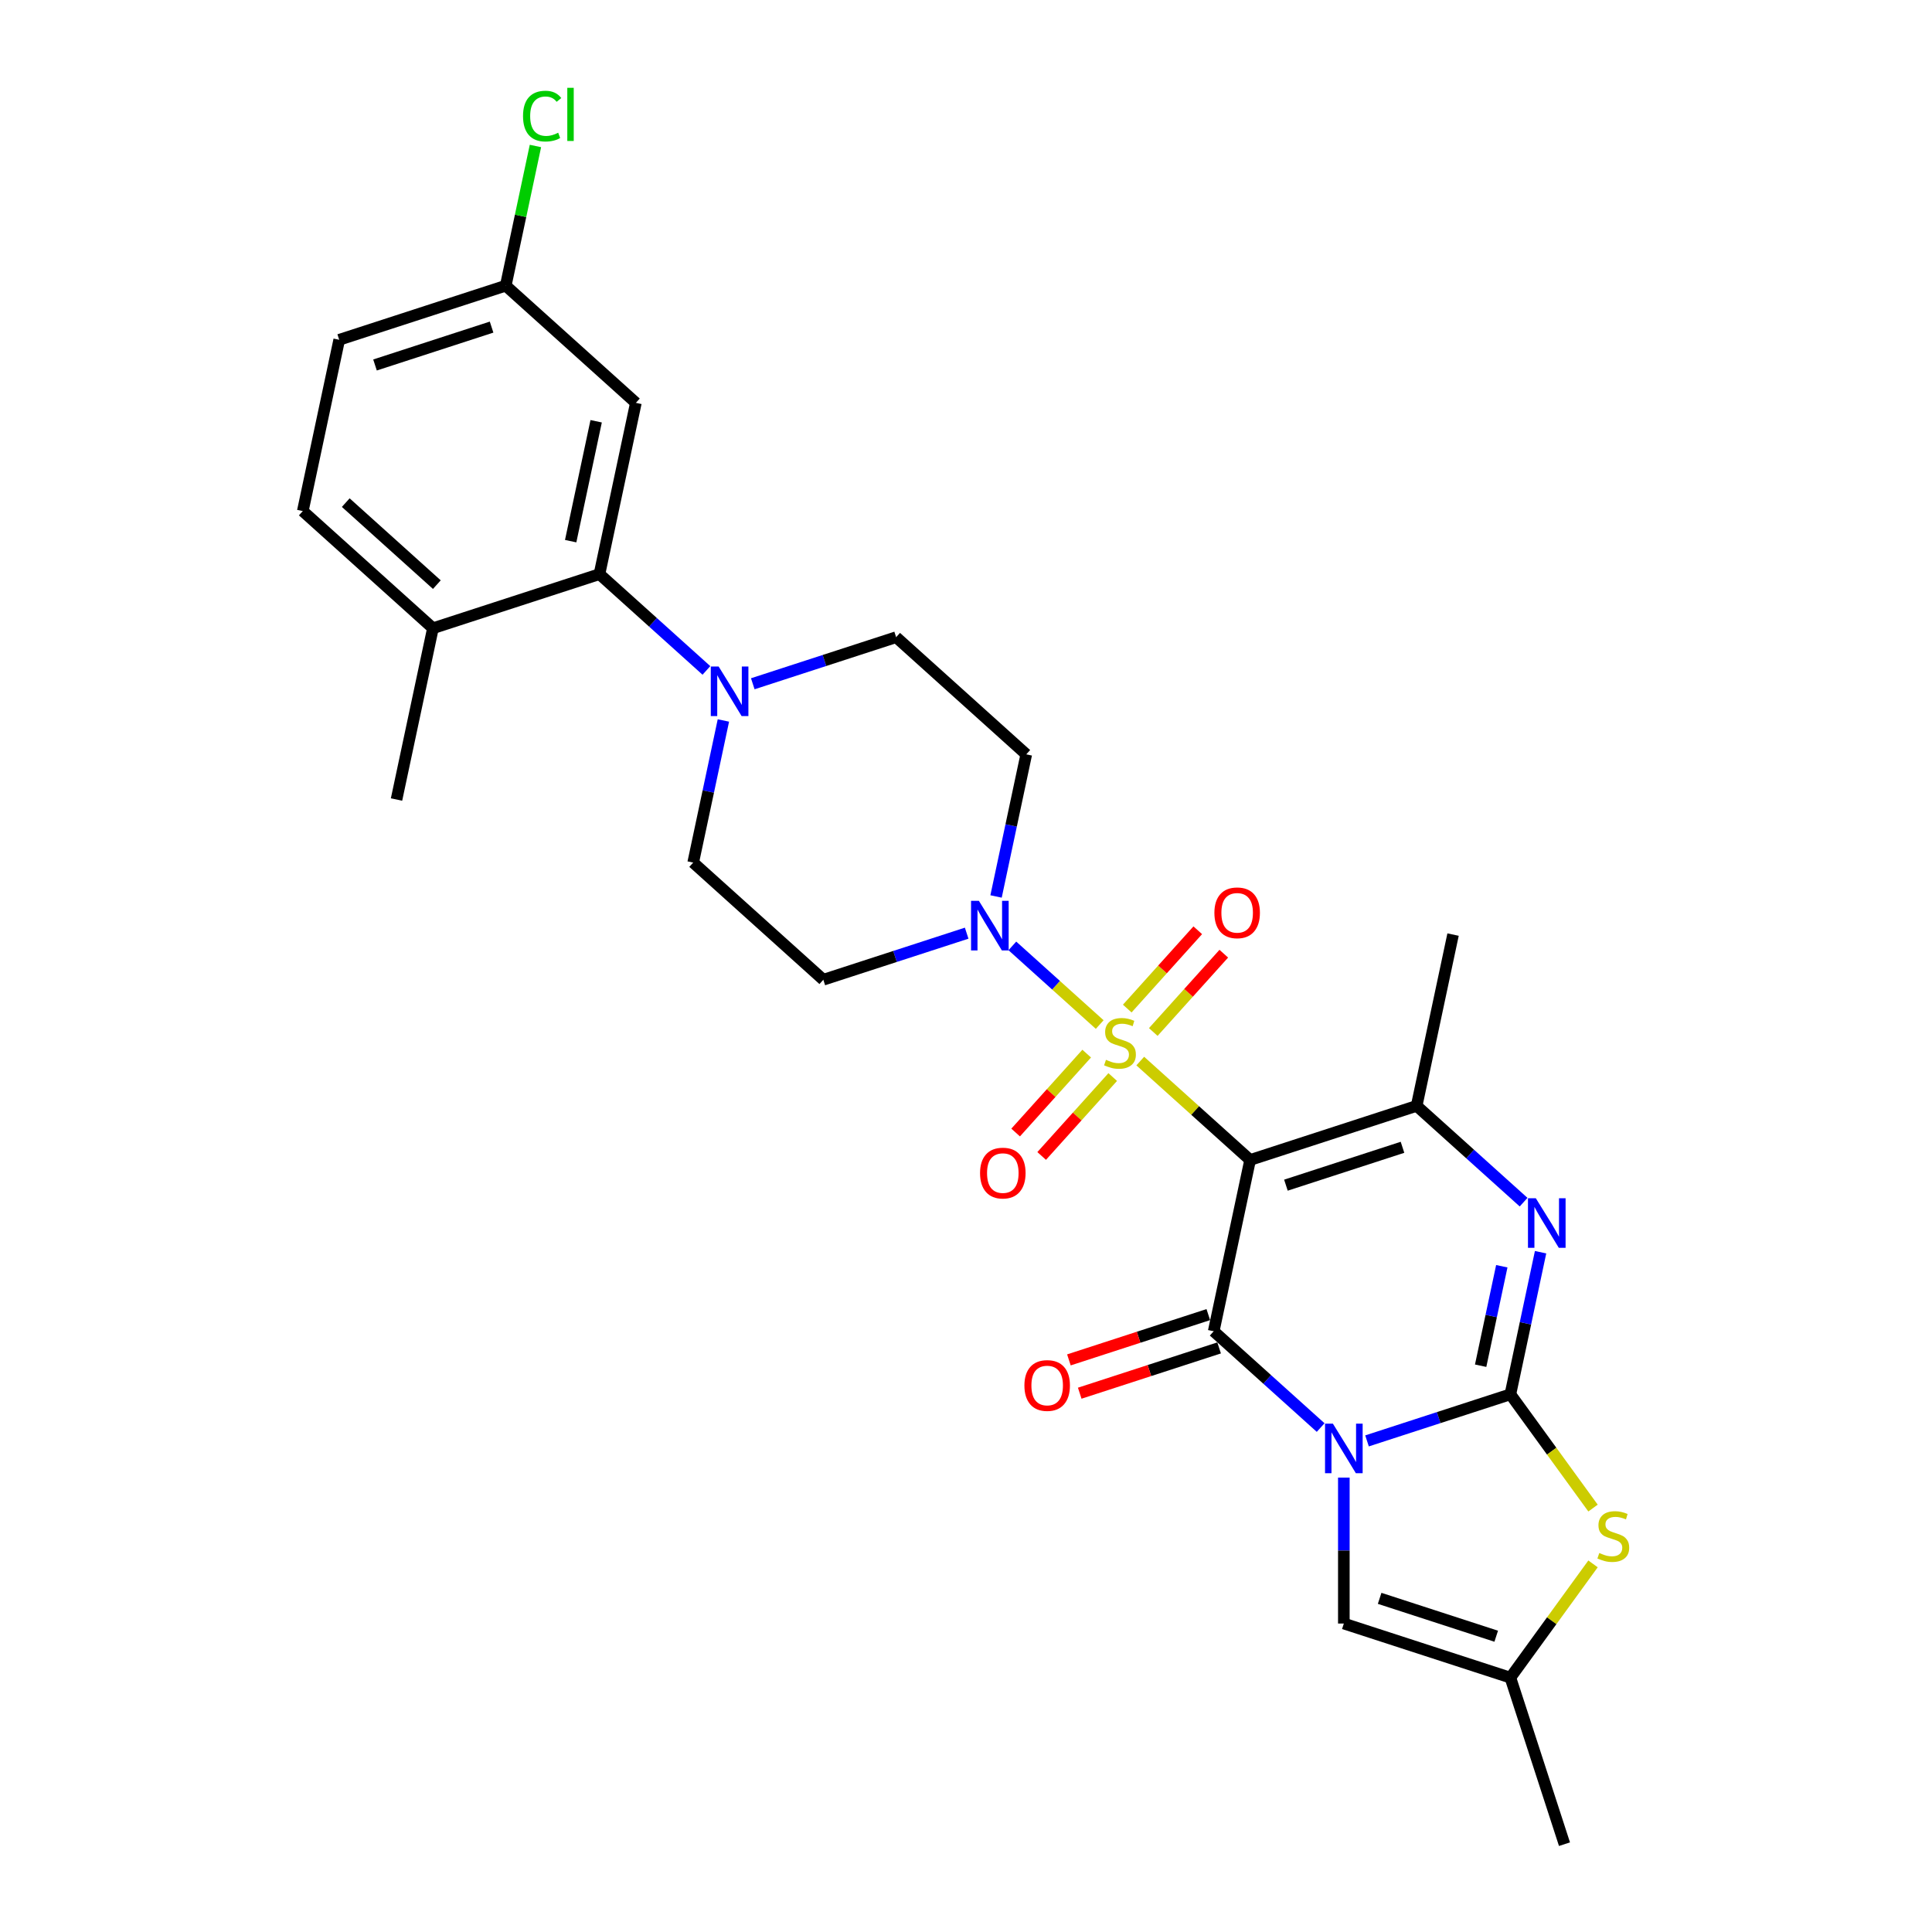 <?xml version='1.0' encoding='iso-8859-1'?>
<svg version='1.1' baseProfile='full'
              xmlns='http://www.w3.org/2000/svg'
                      xmlns:rdkit='http://www.rdkit.org/xml'
                      xmlns:xlink='http://www.w3.org/1999/xlink'
                  xml:space='preserve'
width='1000px' height='1000px' viewBox='0 0 1000 1000'>
<!-- END OF HEADER -->
<rect style='opacity:1.0;fill:#FFFFFF;stroke:none' width='1000' height='1000' x='0' y='0'> </rect>
<path class='bond-2' d='M 707.569,745.804 L 744.668,733.75' style='fill:none;fill-rule:evenodd;stroke:#0000FF;stroke-width:6px;stroke-linecap:butt;stroke-linejoin:miter;stroke-opacity:1' />
<path class='bond-2' d='M 744.668,733.75 L 781.768,721.696' style='fill:none;fill-rule:evenodd;stroke:#000000;stroke-width:6px;stroke-linecap:butt;stroke-linejoin:miter;stroke-opacity:1' />
<path class='bond-3' d='M 683.569,738.899 L 655.891,713.978' style='fill:none;fill-rule:evenodd;stroke:#0000FF;stroke-width:6px;stroke-linecap:butt;stroke-linejoin:miter;stroke-opacity:1' />
<path class='bond-3' d='M 655.891,713.978 L 628.214,689.057' style='fill:none;fill-rule:evenodd;stroke:#000000;stroke-width:6px;stroke-linecap:butt;stroke-linejoin:miter;stroke-opacity:1' />
<path class='bond-8' d='M 695.569,764.803 L 695.569,802.571' style='fill:none;fill-rule:evenodd;stroke:#0000FF;stroke-width:6px;stroke-linecap:butt;stroke-linejoin:miter;stroke-opacity:1' />
<path class='bond-8' d='M 695.569,802.571 L 695.569,840.339' style='fill:none;fill-rule:evenodd;stroke:#000000;stroke-width:6px;stroke-linecap:butt;stroke-linejoin:miter;stroke-opacity:1' />
<path class='bond-0' d='M 590.198,549.206 L 618.628,574.804' style='fill:none;fill-rule:evenodd;stroke:#CCCC00;stroke-width:6px;stroke-linecap:butt;stroke-linejoin:miter;stroke-opacity:1' />
<path class='bond-0' d='M 618.628,574.804 L 647.058,600.402' style='fill:none;fill-rule:evenodd;stroke:#000000;stroke-width:6px;stroke-linecap:butt;stroke-linejoin:miter;stroke-opacity:1' />
<path class='bond-6' d='M 569.207,530.305 L 546.601,509.951' style='fill:none;fill-rule:evenodd;stroke:#CCCC00;stroke-width:6px;stroke-linecap:butt;stroke-linejoin:miter;stroke-opacity:1' />
<path class='bond-6' d='M 546.601,509.951 L 523.995,489.596' style='fill:none;fill-rule:evenodd;stroke:#0000FF;stroke-width:6px;stroke-linecap:butt;stroke-linejoin:miter;stroke-opacity:1' />
<path class='bond-12' d='M 596.934,534.164 L 615.181,513.898' style='fill:none;fill-rule:evenodd;stroke:#CCCC00;stroke-width:6px;stroke-linecap:butt;stroke-linejoin:miter;stroke-opacity:1' />
<path class='bond-12' d='M 615.181,513.898 L 633.429,493.632' style='fill:none;fill-rule:evenodd;stroke:#FF0000;stroke-width:6px;stroke-linecap:butt;stroke-linejoin:miter;stroke-opacity:1' />
<path class='bond-12' d='M 583.463,522.034 L 601.71,501.769' style='fill:none;fill-rule:evenodd;stroke:#CCCC00;stroke-width:6px;stroke-linecap:butt;stroke-linejoin:miter;stroke-opacity:1' />
<path class='bond-12' d='M 601.71,501.769 L 619.958,481.503' style='fill:none;fill-rule:evenodd;stroke:#FF0000;stroke-width:6px;stroke-linecap:butt;stroke-linejoin:miter;stroke-opacity:1' />
<path class='bond-13' d='M 562.472,545.347 L 544.083,565.77' style='fill:none;fill-rule:evenodd;stroke:#CCCC00;stroke-width:6px;stroke-linecap:butt;stroke-linejoin:miter;stroke-opacity:1' />
<path class='bond-13' d='M 544.083,565.77 L 525.694,586.193' style='fill:none;fill-rule:evenodd;stroke:#FF0000;stroke-width:6px;stroke-linecap:butt;stroke-linejoin:miter;stroke-opacity:1' />
<path class='bond-13' d='M 575.943,557.477 L 557.554,577.9' style='fill:none;fill-rule:evenodd;stroke:#CCCC00;stroke-width:6px;stroke-linecap:butt;stroke-linejoin:miter;stroke-opacity:1' />
<path class='bond-13' d='M 557.554,577.9 L 539.165,598.323' style='fill:none;fill-rule:evenodd;stroke:#FF0000;stroke-width:6px;stroke-linecap:butt;stroke-linejoin:miter;stroke-opacity:1' />
<path class='bond-1' d='M 647.058,600.402 L 628.214,689.057' style='fill:none;fill-rule:evenodd;stroke:#000000;stroke-width:6px;stroke-linecap:butt;stroke-linejoin:miter;stroke-opacity:1' />
<path class='bond-5' d='M 647.058,600.402 L 733.257,572.394' style='fill:none;fill-rule:evenodd;stroke:#000000;stroke-width:6px;stroke-linecap:butt;stroke-linejoin:miter;stroke-opacity:1' />
<path class='bond-5' d='M 665.589,613.441 L 725.929,593.835' style='fill:none;fill-rule:evenodd;stroke:#000000;stroke-width:6px;stroke-linecap:butt;stroke-linejoin:miter;stroke-opacity:1' />
<path class='bond-4' d='M 781.768,721.696 L 789.585,684.918' style='fill:none;fill-rule:evenodd;stroke:#000000;stroke-width:6px;stroke-linecap:butt;stroke-linejoin:miter;stroke-opacity:1' />
<path class='bond-4' d='M 789.585,684.918 L 797.402,648.141' style='fill:none;fill-rule:evenodd;stroke:#0000FF;stroke-width:6px;stroke-linecap:butt;stroke-linejoin:miter;stroke-opacity:1' />
<path class='bond-4' d='M 766.382,706.894 L 771.854,681.15' style='fill:none;fill-rule:evenodd;stroke:#000000;stroke-width:6px;stroke-linecap:butt;stroke-linejoin:miter;stroke-opacity:1' />
<path class='bond-4' d='M 771.854,681.15 L 777.326,655.405' style='fill:none;fill-rule:evenodd;stroke:#0000FF;stroke-width:6px;stroke-linecap:butt;stroke-linejoin:miter;stroke-opacity:1' />
<path class='bond-7' d='M 781.768,721.696 L 803.157,751.135' style='fill:none;fill-rule:evenodd;stroke:#000000;stroke-width:6px;stroke-linecap:butt;stroke-linejoin:miter;stroke-opacity:1' />
<path class='bond-7' d='M 803.157,751.135 L 824.546,780.575' style='fill:none;fill-rule:evenodd;stroke:#CCCC00;stroke-width:6px;stroke-linecap:butt;stroke-linejoin:miter;stroke-opacity:1' />
<path class='bond-17' d='M 625.413,680.437 L 589.338,692.158' style='fill:none;fill-rule:evenodd;stroke:#000000;stroke-width:6px;stroke-linecap:butt;stroke-linejoin:miter;stroke-opacity:1' />
<path class='bond-17' d='M 589.338,692.158 L 553.262,703.88' style='fill:none;fill-rule:evenodd;stroke:#FF0000;stroke-width:6px;stroke-linecap:butt;stroke-linejoin:miter;stroke-opacity:1' />
<path class='bond-17' d='M 631.014,697.677 L 594.939,709.398' style='fill:none;fill-rule:evenodd;stroke:#000000;stroke-width:6px;stroke-linecap:butt;stroke-linejoin:miter;stroke-opacity:1' />
<path class='bond-17' d='M 594.939,709.398 L 558.864,721.12' style='fill:none;fill-rule:evenodd;stroke:#FF0000;stroke-width:6px;stroke-linecap:butt;stroke-linejoin:miter;stroke-opacity:1' />
<path class='bond-29' d='M 788.612,622.236 L 760.934,597.315' style='fill:none;fill-rule:evenodd;stroke:#0000FF;stroke-width:6px;stroke-linecap:butt;stroke-linejoin:miter;stroke-opacity:1' />
<path class='bond-29' d='M 760.934,597.315 L 733.257,572.394' style='fill:none;fill-rule:evenodd;stroke:#000000;stroke-width:6px;stroke-linecap:butt;stroke-linejoin:miter;stroke-opacity:1' />
<path class='bond-23' d='M 733.257,572.394 L 752.101,483.74' style='fill:none;fill-rule:evenodd;stroke:#000000;stroke-width:6px;stroke-linecap:butt;stroke-linejoin:miter;stroke-opacity:1' />
<path class='bond-14' d='M 515.557,464.009 L 523.375,427.232' style='fill:none;fill-rule:evenodd;stroke:#0000FF;stroke-width:6px;stroke-linecap:butt;stroke-linejoin:miter;stroke-opacity:1' />
<path class='bond-14' d='M 523.375,427.232 L 531.192,390.454' style='fill:none;fill-rule:evenodd;stroke:#000000;stroke-width:6px;stroke-linecap:butt;stroke-linejoin:miter;stroke-opacity:1' />
<path class='bond-15' d='M 500.348,483.008 L 463.248,495.062' style='fill:none;fill-rule:evenodd;stroke:#0000FF;stroke-width:6px;stroke-linecap:butt;stroke-linejoin:miter;stroke-opacity:1' />
<path class='bond-15' d='M 463.248,495.062 L 426.149,507.117' style='fill:none;fill-rule:evenodd;stroke:#000000;stroke-width:6px;stroke-linecap:butt;stroke-linejoin:miter;stroke-opacity:1' />
<path class='bond-28' d='M 824.546,809.467 L 803.157,838.907' style='fill:none;fill-rule:evenodd;stroke:#CCCC00;stroke-width:6px;stroke-linecap:butt;stroke-linejoin:miter;stroke-opacity:1' />
<path class='bond-28' d='M 803.157,838.907 L 781.768,868.346' style='fill:none;fill-rule:evenodd;stroke:#000000;stroke-width:6px;stroke-linecap:butt;stroke-linejoin:miter;stroke-opacity:1' />
<path class='bond-11' d='M 695.569,840.339 L 781.768,868.346' style='fill:none;fill-rule:evenodd;stroke:#000000;stroke-width:6px;stroke-linecap:butt;stroke-linejoin:miter;stroke-opacity:1' />
<path class='bond-11' d='M 714.1,827.3 L 774.439,846.905' style='fill:none;fill-rule:evenodd;stroke:#000000;stroke-width:6px;stroke-linecap:butt;stroke-linejoin:miter;stroke-opacity:1' />
<path class='bond-9' d='M 374.428,372.915 L 366.611,409.693' style='fill:none;fill-rule:evenodd;stroke:#0000FF;stroke-width:6px;stroke-linecap:butt;stroke-linejoin:miter;stroke-opacity:1' />
<path class='bond-9' d='M 366.611,409.693 L 358.794,446.47' style='fill:none;fill-rule:evenodd;stroke:#000000;stroke-width:6px;stroke-linecap:butt;stroke-linejoin:miter;stroke-opacity:1' />
<path class='bond-10' d='M 365.638,347.01 L 337.96,322.09' style='fill:none;fill-rule:evenodd;stroke:#0000FF;stroke-width:6px;stroke-linecap:butt;stroke-linejoin:miter;stroke-opacity:1' />
<path class='bond-10' d='M 337.96,322.09 L 310.283,297.169' style='fill:none;fill-rule:evenodd;stroke:#000000;stroke-width:6px;stroke-linecap:butt;stroke-linejoin:miter;stroke-opacity:1' />
<path class='bond-30' d='M 389.638,353.916 L 426.737,341.862' style='fill:none;fill-rule:evenodd;stroke:#0000FF;stroke-width:6px;stroke-linecap:butt;stroke-linejoin:miter;stroke-opacity:1' />
<path class='bond-30' d='M 426.737,341.862 L 463.837,329.808' style='fill:none;fill-rule:evenodd;stroke:#000000;stroke-width:6px;stroke-linecap:butt;stroke-linejoin:miter;stroke-opacity:1' />
<path class='bond-16' d='M 310.283,297.169 L 329.127,208.514' style='fill:none;fill-rule:evenodd;stroke:#000000;stroke-width:6px;stroke-linecap:butt;stroke-linejoin:miter;stroke-opacity:1' />
<path class='bond-16' d='M 295.378,280.102 L 308.569,218.044' style='fill:none;fill-rule:evenodd;stroke:#000000;stroke-width:6px;stroke-linecap:butt;stroke-linejoin:miter;stroke-opacity:1' />
<path class='bond-20' d='M 310.283,297.169 L 224.084,325.176' style='fill:none;fill-rule:evenodd;stroke:#000000;stroke-width:6px;stroke-linecap:butt;stroke-linejoin:miter;stroke-opacity:1' />
<path class='bond-26' d='M 781.768,868.346 L 809.776,954.545' style='fill:none;fill-rule:evenodd;stroke:#000000;stroke-width:6px;stroke-linecap:butt;stroke-linejoin:miter;stroke-opacity:1' />
<path class='bond-19' d='M 531.192,390.454 L 463.837,329.808' style='fill:none;fill-rule:evenodd;stroke:#000000;stroke-width:6px;stroke-linecap:butt;stroke-linejoin:miter;stroke-opacity:1' />
<path class='bond-18' d='M 426.149,507.117 L 358.794,446.47' style='fill:none;fill-rule:evenodd;stroke:#000000;stroke-width:6px;stroke-linecap:butt;stroke-linejoin:miter;stroke-opacity:1' />
<path class='bond-22' d='M 329.127,208.514 L 261.772,147.867' style='fill:none;fill-rule:evenodd;stroke:#000000;stroke-width:6px;stroke-linecap:butt;stroke-linejoin:miter;stroke-opacity:1' />
<path class='bond-21' d='M 224.084,325.176 L 156.729,264.53' style='fill:none;fill-rule:evenodd;stroke:#000000;stroke-width:6px;stroke-linecap:butt;stroke-linejoin:miter;stroke-opacity:1' />
<path class='bond-21' d='M 226.11,302.608 L 178.961,260.156' style='fill:none;fill-rule:evenodd;stroke:#000000;stroke-width:6px;stroke-linecap:butt;stroke-linejoin:miter;stroke-opacity:1' />
<path class='bond-27' d='M 224.084,325.176 L 205.24,413.831' style='fill:none;fill-rule:evenodd;stroke:#000000;stroke-width:6px;stroke-linecap:butt;stroke-linejoin:miter;stroke-opacity:1' />
<path class='bond-24' d='M 156.729,264.53 L 175.573,175.875' style='fill:none;fill-rule:evenodd;stroke:#000000;stroke-width:6px;stroke-linecap:butt;stroke-linejoin:miter;stroke-opacity:1' />
<path class='bond-25' d='M 261.772,147.867 L 269.456,111.715' style='fill:none;fill-rule:evenodd;stroke:#000000;stroke-width:6px;stroke-linecap:butt;stroke-linejoin:miter;stroke-opacity:1' />
<path class='bond-25' d='M 269.456,111.715 L 277.14,75.564' style='fill:none;fill-rule:evenodd;stroke:#00CC00;stroke-width:6px;stroke-linecap:butt;stroke-linejoin:miter;stroke-opacity:1' />
<path class='bond-31' d='M 261.772,147.867 L 175.573,175.875' style='fill:none;fill-rule:evenodd;stroke:#000000;stroke-width:6px;stroke-linecap:butt;stroke-linejoin:miter;stroke-opacity:1' />
<path class='bond-31' d='M 254.444,169.308 L 194.104,188.914' style='fill:none;fill-rule:evenodd;stroke:#000000;stroke-width:6px;stroke-linecap:butt;stroke-linejoin:miter;stroke-opacity:1' />
<path  class='atom-0' d='M 689.895 736.87
L 698.306 750.465
Q 699.14 751.806, 700.481 754.235
Q 701.822 756.664, 701.895 756.809
L 701.895 736.87
L 705.303 736.87
L 705.303 762.537
L 701.786 762.537
L 692.759 747.673
Q 691.708 745.933, 690.584 743.939
Q 689.496 741.945, 689.17 741.329
L 689.17 762.537
L 685.834 762.537
L 685.834 736.87
L 689.895 736.87
' fill='#0000FF'/>
<path  class='atom-1' d='M 572.452 548.565
Q 572.742 548.674, 573.938 549.182
Q 575.135 549.689, 576.44 550.015
Q 577.781 550.305, 579.086 550.305
Q 581.515 550.305, 582.929 549.145
Q 584.343 547.949, 584.343 545.882
Q 584.343 544.469, 583.618 543.598
Q 582.929 542.728, 581.842 542.257
Q 580.754 541.786, 578.941 541.242
Q 576.657 540.553, 575.28 539.901
Q 573.938 539.248, 572.959 537.87
Q 572.017 536.493, 572.017 534.172
Q 572.017 530.946, 574.192 528.952
Q 576.404 526.958, 580.754 526.958
Q 583.727 526.958, 587.099 528.372
L 586.265 531.163
Q 583.183 529.894, 580.863 529.894
Q 578.361 529.894, 576.984 530.946
Q 575.606 531.961, 575.642 533.737
Q 575.642 535.115, 576.331 535.949
Q 577.056 536.783, 578.071 537.254
Q 579.123 537.725, 580.863 538.269
Q 583.183 538.994, 584.561 539.719
Q 585.938 540.444, 586.917 541.931
Q 587.932 543.381, 587.932 545.882
Q 587.932 549.435, 585.54 551.357
Q 583.183 553.242, 579.231 553.242
Q 576.947 553.242, 575.207 552.734
Q 573.503 552.263, 571.473 551.429
L 572.452 548.565
' fill='#CCCC00'/>
<path  class='atom-5' d='M 794.938 620.207
L 803.349 633.803
Q 804.183 635.144, 805.524 637.573
Q 806.866 640.002, 806.938 640.147
L 806.938 620.207
L 810.346 620.207
L 810.346 645.875
L 806.829 645.875
L 797.802 631.011
Q 796.751 629.271, 795.627 627.277
Q 794.539 625.283, 794.213 624.667
L 794.213 645.875
L 790.878 645.875
L 790.878 620.207
L 794.938 620.207
' fill='#0000FF'/>
<path  class='atom-7' d='M 506.674 466.275
L 515.085 479.87
Q 515.919 481.212, 517.26 483.641
Q 518.602 486.07, 518.674 486.215
L 518.674 466.275
L 522.082 466.275
L 522.082 491.943
L 518.565 491.943
L 509.538 477.079
Q 508.487 475.338, 507.363 473.344
Q 506.275 471.35, 505.949 470.734
L 505.949 491.943
L 502.614 491.943
L 502.614 466.275
L 506.674 466.275
' fill='#0000FF'/>
<path  class='atom-8' d='M 827.791 803.831
Q 828.081 803.94, 829.277 804.447
Q 830.474 804.955, 831.779 805.281
Q 833.12 805.571, 834.425 805.571
Q 836.854 805.571, 838.268 804.411
Q 839.682 803.214, 839.682 801.148
Q 839.682 799.734, 838.957 798.864
Q 838.268 797.994, 837.181 797.523
Q 836.093 797.051, 834.28 796.507
Q 831.996 795.819, 830.619 795.166
Q 829.277 794.513, 828.298 793.136
Q 827.356 791.758, 827.356 789.438
Q 827.356 786.211, 829.531 784.217
Q 831.743 782.223, 836.093 782.223
Q 839.066 782.223, 842.438 783.637
L 841.604 786.429
Q 838.522 785.16, 836.202 785.16
Q 833.7 785.16, 832.323 786.211
Q 830.945 787.226, 830.981 789.003
Q 830.981 790.381, 831.67 791.214
Q 832.395 792.048, 833.41 792.519
Q 834.462 792.991, 836.202 793.535
Q 838.522 794.26, 839.9 794.985
Q 841.277 795.71, 842.256 797.196
Q 843.271 798.646, 843.271 801.148
Q 843.271 804.701, 840.879 806.622
Q 838.522 808.508, 834.57 808.508
Q 832.286 808.508, 830.546 808
Q 828.842 807.529, 826.812 806.695
L 827.791 803.831
' fill='#CCCC00'/>
<path  class='atom-10' d='M 371.964 344.981
L 380.375 358.577
Q 381.209 359.918, 382.55 362.347
Q 383.892 364.776, 383.964 364.921
L 383.964 344.981
L 387.372 344.981
L 387.372 370.649
L 383.855 370.649
L 374.828 355.785
Q 373.777 354.045, 372.653 352.051
Q 371.565 350.057, 371.239 349.441
L 371.239 370.649
L 367.904 370.649
L 367.904 344.981
L 371.964 344.981
' fill='#0000FF'/>
<path  class='atom-13' d='M 628.567 472.473
Q 628.567 466.31, 631.612 462.866
Q 634.658 459.422, 640.349 459.422
Q 646.041 459.422, 649.087 462.866
Q 652.132 466.31, 652.132 472.473
Q 652.132 478.709, 649.05 482.262
Q 645.969 485.778, 640.349 485.778
Q 634.694 485.778, 631.612 482.262
Q 628.567 478.745, 628.567 472.473
M 640.349 482.878
Q 644.265 482.878, 646.368 480.268
Q 648.507 477.621, 648.507 472.473
Q 648.507 467.434, 646.368 464.896
Q 644.265 462.322, 640.349 462.322
Q 636.434 462.322, 634.295 464.86
Q 632.192 467.397, 632.192 472.473
Q 632.192 477.657, 634.295 480.268
Q 636.434 482.878, 640.349 482.878
' fill='#FF0000'/>
<path  class='atom-14' d='M 507.273 607.183
Q 507.273 601.02, 510.319 597.576
Q 513.364 594.132, 519.056 594.132
Q 524.748 594.132, 527.793 597.576
Q 530.839 601.02, 530.839 607.183
Q 530.839 613.419, 527.757 616.972
Q 524.675 620.488, 519.056 620.488
Q 513.4 620.488, 510.319 616.972
Q 507.273 613.455, 507.273 607.183
M 519.056 617.588
Q 522.971 617.588, 525.074 614.978
Q 527.213 612.331, 527.213 607.183
Q 527.213 602.144, 525.074 599.606
Q 522.971 597.032, 519.056 597.032
Q 515.141 597.032, 513.002 599.57
Q 510.899 602.107, 510.899 607.183
Q 510.899 612.367, 513.002 614.978
Q 515.141 617.588, 519.056 617.588
' fill='#FF0000'/>
<path  class='atom-18' d='M 530.232 717.137
Q 530.232 710.974, 533.277 707.53
Q 536.323 704.086, 542.015 704.086
Q 547.706 704.086, 550.752 707.53
Q 553.797 710.974, 553.797 717.137
Q 553.797 723.373, 550.716 726.926
Q 547.634 730.442, 542.015 730.442
Q 536.359 730.442, 533.277 726.926
Q 530.232 723.409, 530.232 717.137
M 542.015 727.542
Q 545.93 727.542, 548.033 724.932
Q 550.172 722.285, 550.172 717.137
Q 550.172 712.098, 548.033 709.56
Q 545.93 706.986, 542.015 706.986
Q 538.099 706.986, 535.96 709.524
Q 533.857 712.061, 533.857 717.137
Q 533.857 722.321, 535.96 724.932
Q 538.099 727.542, 542.015 727.542
' fill='#FF0000'/>
<path  class='atom-26' d='M 270.719 60.101
Q 270.719 53.721, 273.691 50.385
Q 276.7 47.014, 282.392 47.014
Q 287.685 47.014, 290.513 50.748
L 288.12 52.705
Q 286.054 49.986, 282.392 49.986
Q 278.513 49.986, 276.447 52.597
Q 274.416 55.171, 274.416 60.101
Q 274.416 65.177, 276.519 67.787
Q 278.658 70.397, 282.791 70.397
Q 285.619 70.397, 288.918 68.693
L 289.933 71.412
Q 288.592 72.282, 286.562 72.79
Q 284.531 73.298, 282.284 73.298
Q 276.7 73.298, 273.691 69.89
Q 270.719 66.482, 270.719 60.101
' fill='#00CC00'/>
<path  class='atom-26' d='M 293.631 45.455
L 296.966 45.455
L 296.966 72.971
L 293.631 72.971
L 293.631 45.455
' fill='#00CC00'/>
</svg>

